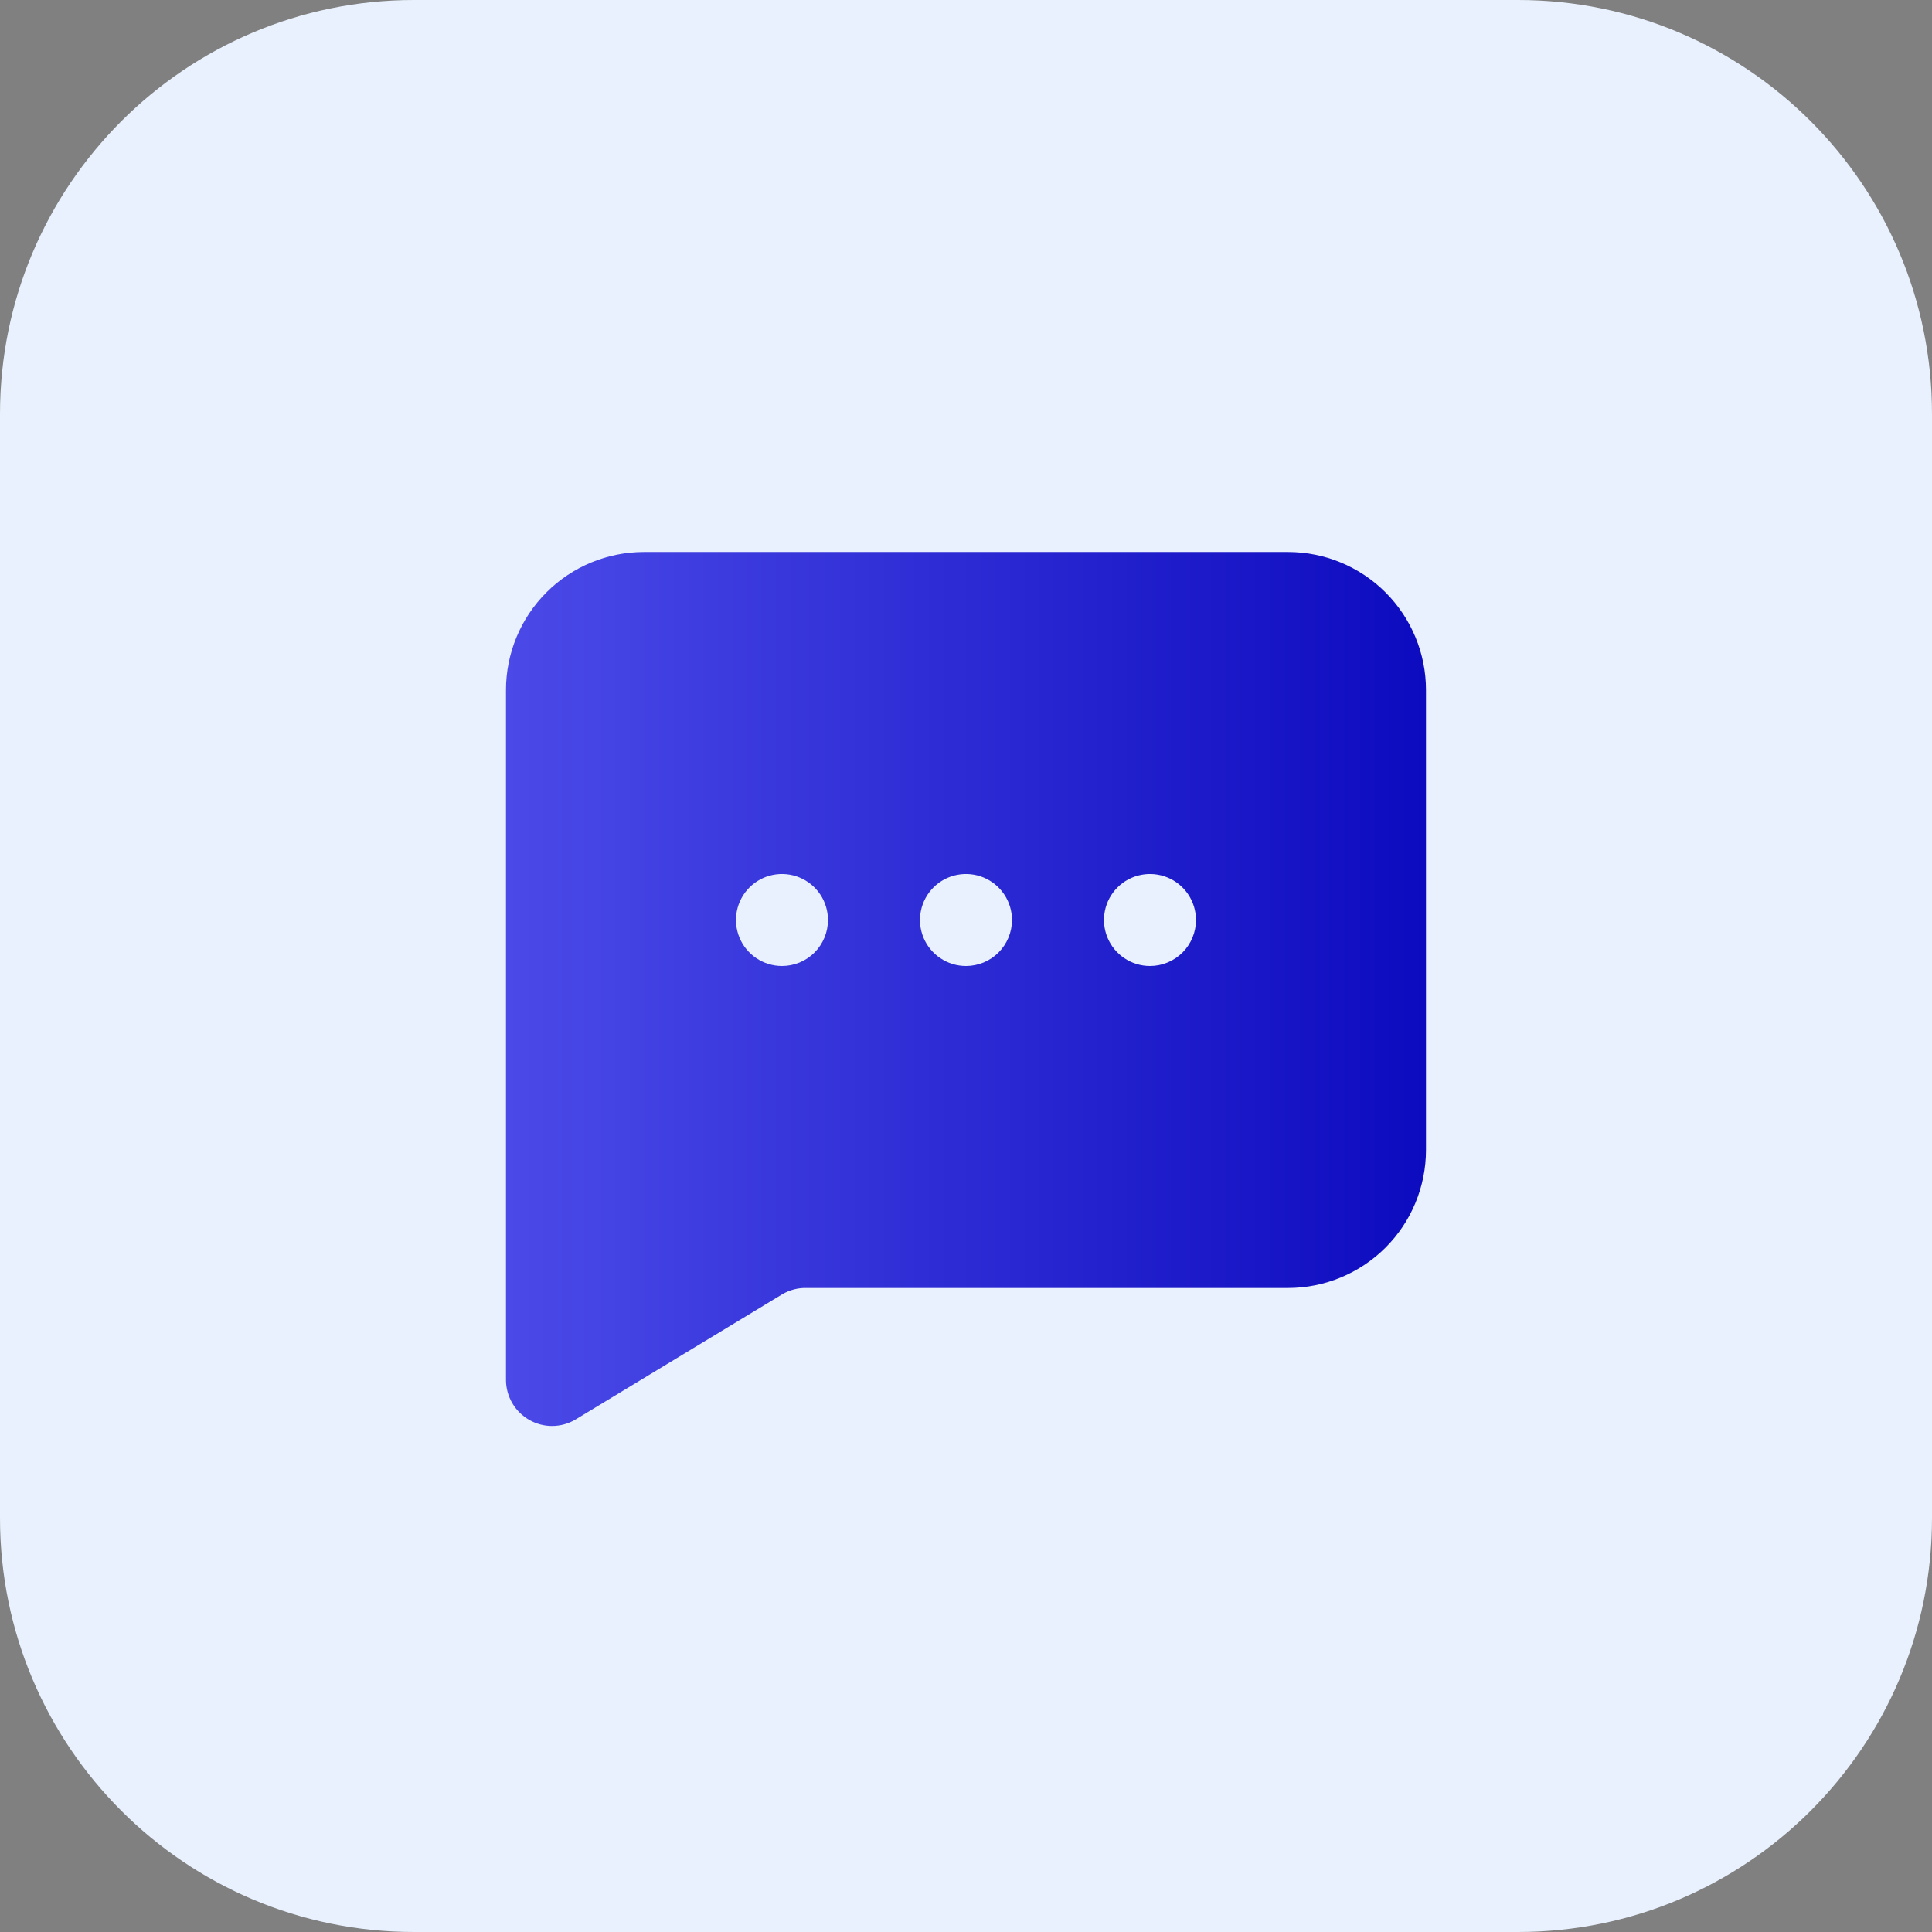 <svg width="56" height="56" viewBox="0 0 56 56" fill="none" xmlns="http://www.w3.org/2000/svg">
<rect x="0" y="0" width="56" height="56" fill="#808080" stroke="none"/>
<g clip-path="url(#clip0_112_1974)">
<path d="M44 0H12C5.373 0 0 5.373 0 12V44C0 50.627 5.373 56 12 56H44C50.627 56 56 50.627 56 44V12C56 5.373 50.627 0 44 0Z" fill="#E8F1FD"/>
<g clip-path="url(#clip1_112_1974)">
<path d="M37.333 16H18.666C17.605 16 16.588 16.421 15.838 17.172C15.087 17.922 14.666 18.939 14.666 20V40C14.666 40.236 14.73 40.468 14.849 40.672C14.969 40.876 15.14 41.044 15.346 41.16C15.545 41.273 15.77 41.333 15.999 41.333C16.239 41.333 16.474 41.269 16.679 41.147L22.666 37.52C22.887 37.388 23.142 37.323 23.399 37.333H37.333C38.394 37.333 39.411 36.912 40.161 36.162C40.911 35.412 41.333 34.394 41.333 33.333V20C41.333 18.939 40.911 17.922 40.161 17.172C39.411 16.421 38.394 16 37.333 16ZM22.666 28C22.402 28 22.145 27.922 21.925 27.775C21.706 27.629 21.535 27.421 21.434 27.177C21.333 26.933 21.307 26.665 21.358 26.407C21.41 26.148 21.537 25.91 21.723 25.724C21.91 25.537 22.147 25.41 22.406 25.359C22.665 25.308 22.933 25.334 23.176 25.435C23.42 25.536 23.628 25.707 23.775 25.926C23.921 26.145 23.999 26.403 23.999 26.667C23.999 27.02 23.859 27.359 23.609 27.61C23.359 27.86 23.02 28 22.666 28ZM27.999 28C27.736 28 27.478 27.922 27.259 27.775C27.039 27.629 26.868 27.421 26.767 27.177C26.667 26.933 26.64 26.665 26.692 26.407C26.743 26.148 26.87 25.91 27.056 25.724C27.243 25.537 27.481 25.41 27.739 25.359C27.998 25.308 28.266 25.334 28.51 25.435C28.753 25.536 28.962 25.707 29.108 25.926C29.255 26.145 29.333 26.403 29.333 26.667C29.333 27.02 29.192 27.359 28.942 27.61C28.692 27.86 28.353 28 27.999 28ZM33.333 28C33.069 28 32.811 27.922 32.592 27.775C32.373 27.629 32.202 27.421 32.101 27.177C32 26.933 31.974 26.665 32.025 26.407C32.076 26.148 32.203 25.91 32.39 25.724C32.576 25.537 32.814 25.41 33.073 25.359C33.331 25.308 33.599 25.334 33.843 25.435C34.087 25.536 34.295 25.707 34.441 25.926C34.588 26.145 34.666 26.403 34.666 26.667C34.666 27.02 34.526 27.359 34.276 27.61C34.025 27.86 33.686 28 33.333 28Z" fill="url(#paint0_linear_112_1974)"/>
</g>
</g>
<defs>
<linearGradient id="paint0_linear_112_1974" x1="14.666" y1="28.667" x2="41.333" y2="28.667" gradientUnits="userSpaceOnUse">
<stop stop-color="#4B4AE8"/>
<stop offset="1" stop-color="#0D0BBF"/>
</linearGradient>
<clipPath id="clip0_112_1974">
<rect width="56" height="56" fill="white"/>
</clipPath>
<clipPath id="clip1_112_1974">
<rect width="32" height="32" fill="white" transform="translate(12 12)"/>
</clipPath>
</defs>
</svg>
